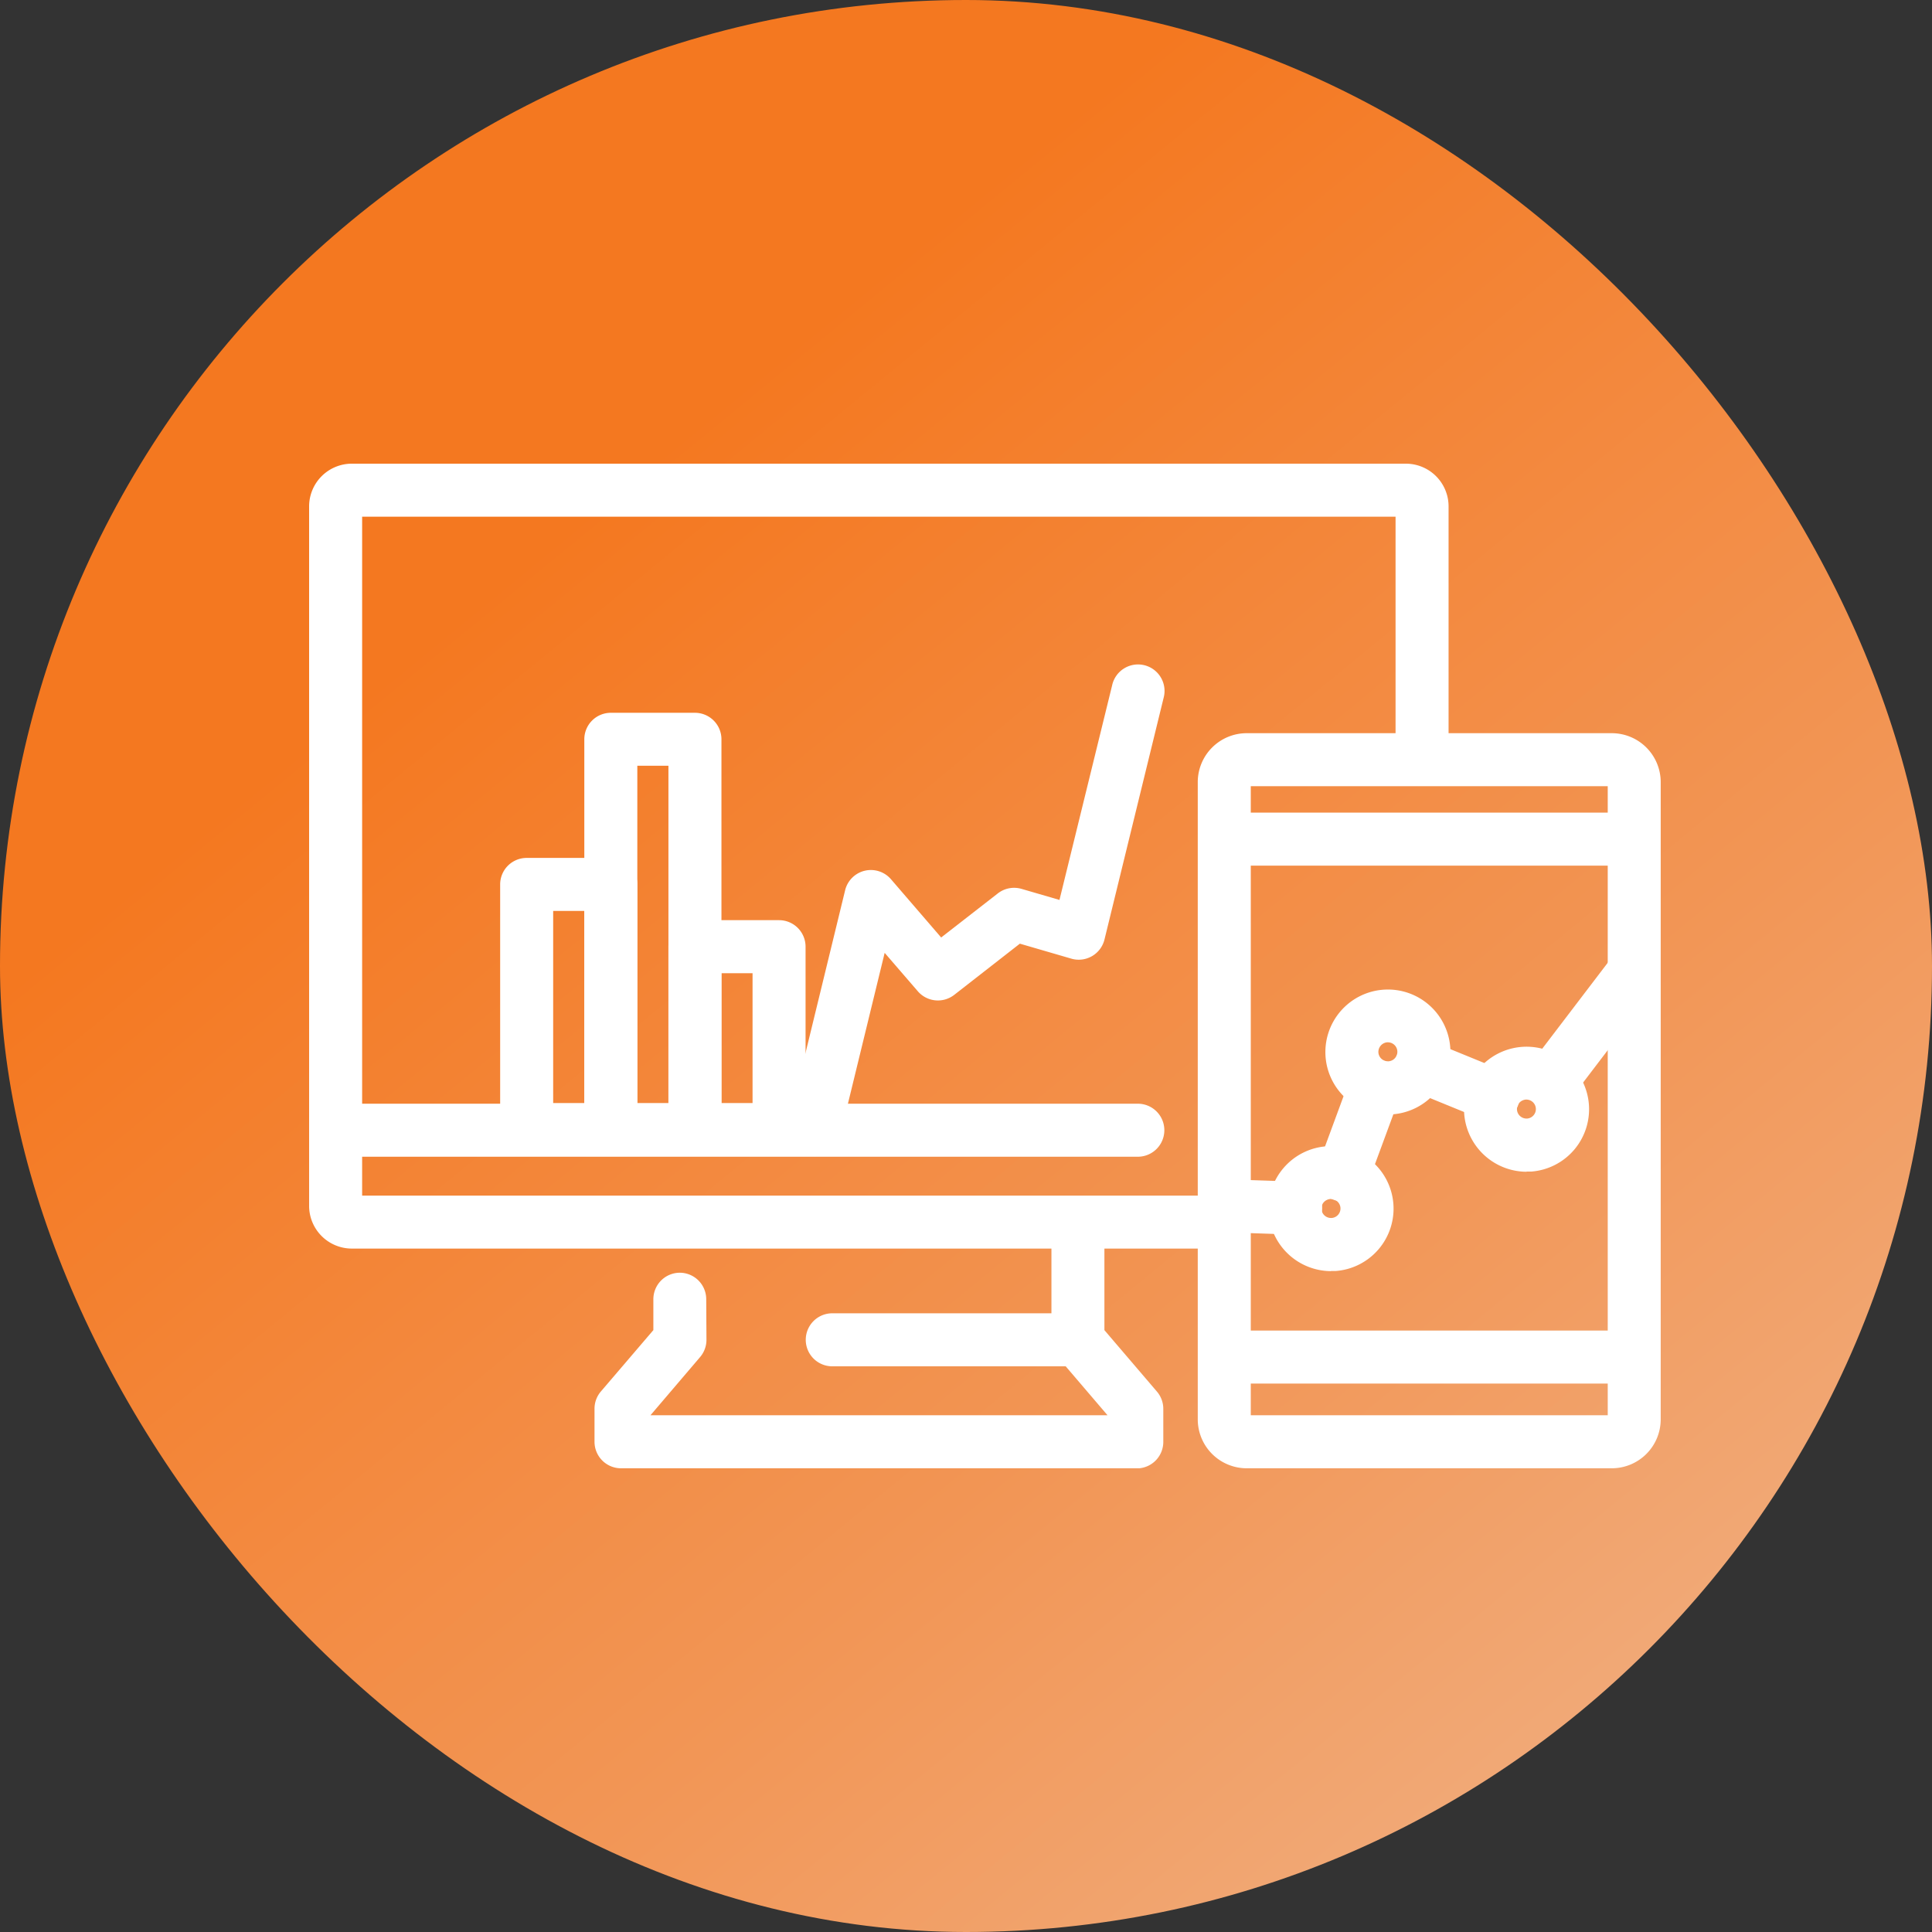<svg xmlns="http://www.w3.org/2000/svg" xmlns:xlink="http://www.w3.org/1999/xlink" width="50" height="50" viewBox="0 0 50 50">
  <rect x="0" y="0" width="50" height="50" fill="#333333" stroke="none"/>
  <defs>
    <linearGradient id="linear-gradient" x1="0.31" y1="0.262" x2="1" y2="1.103" gradientUnits="objectBoundingBox">
      <stop offset="0" stop-color="#f47820"/>
      <stop offset="0.488" stop-color="#f29656"/>
      <stop offset="1" stop-color="#f0bc98"/>
      <stop offset="1" stop-color="#f0c4a5"/>
    </linearGradient>
    <clipPath id="clip-path">
      <rect id="Rectangle_881" data-name="Rectangle 881" width="34.979" height="25.999" fill="#fff"/>
    </clipPath>
  </defs>
  <g id="Group_629" data-name="Group 629" transform="translate(7472 15882)">
    <rect id="Rectangle_895" data-name="Rectangle 895" width="50" height="50" rx="25" transform="translate(-7472 -15882)" fill="url(#linear-gradient)"/>
    <g id="Group_606" data-name="Group 606" transform="translate(-7464 -15870)">
      <g id="Group_582" data-name="Group 582" clip-path="url(#clip-path)">
        <path id="Path_695" data-name="Path 695" d="M158.246,58.287h-9.675a.686.686,0,1,1,0-1.372h9.675a.686.686,0,1,1,0,1.372" transform="translate(-124.42 -47.884)" fill="#fff"/>
        <path id="Path_696" data-name="Path 696" d="M158.246,142.764h-9.675a.686.686,0,1,1,0-1.372h9.675a.686.686,0,1,1,0,1.372" transform="translate(-124.42 -118.957)" fill="#fff"/>
        <path id="Path_697" data-name="Path 697" d="M155.656,62.984h-9.45a1.267,1.267,0,0,1-1.266-1.265V45.225a1.267,1.267,0,0,1,1.266-1.265h9.45a1.267,1.267,0,0,1,1.265,1.265V61.719a1.267,1.267,0,0,1-1.265,1.265m-9.344-1.372h9.238V45.332h-9.238Z" transform="translate(-121.942 -36.985)" fill="#fff"/>
        <path id="Path_698" data-name="Path 698" d="M23.087,20.313H1.1a1.106,1.106,0,0,1-1.1-1.1V1.1A1.106,1.106,0,0,1,1.1,0H28.389a1.106,1.106,0,0,1,1.1,1.1v6.33a.686.686,0,0,1-1.372,0V1.372H1.372v17.57H23.087a.686.686,0,1,1,0,1.372" fill="#fff"/>
        <path id="Path_699" data-name="Path 699" d="M60.587,128.252H47.238a.686.686,0,0,1-.686-.686v-.855a.686.686,0,0,1,.164-.446l1.359-1.589,0-.795a.686.686,0,0,1,.682-.69h0a.686.686,0,0,1,.686.682l.006,1.05a.687.687,0,0,1-.164.45L48,126.88H59.829l-1.288-1.507a.687.687,0,0,1-.164-.445l0-2.7a.686.686,0,0,1,.685-.687h0a.686.686,0,0,1,.686.685l0,2.451,1.36,1.591a.686.686,0,0,1,.164.446v.855a.686.686,0,0,1-.686.686" transform="translate(-39.166 -102.253)" fill="#fff"/>
        <path id="Path_700" data-name="Path 700" d="M88.049,139.952H81.691a.686.686,0,1,1,0-1.372h6.358a.686.686,0,0,1,0,1.372" transform="translate(-68.152 -116.592)" fill="#fff"/>
        <path id="Path_701" data-name="Path 701" d="M23.655,105.765H3.31a.686.686,0,0,1,0-1.372H23.655a.686.686,0,0,1,0,1.372" transform="translate(-2.208 -87.829)" fill="#fff"/>
        <path id="Path_702" data-name="Path 702" d="M39.291,45.587H31.85a.686.686,0,1,1,0-1.372h6.9l1.341-5.508a.686.686,0,0,1,1.185-.286l1.3,1.509,1.467-1.141a.686.686,0,0,1,.613-.117l.982.286L47,33.408a.686.686,0,1,1,1.332.326l-1.528,6.244a.686.686,0,0,1-.858.5l-1.333-.388-1.7,1.326a.687.687,0,0,1-.94-.093l-.859-.995-1.154,4.738a.686.686,0,0,1-.666.524" transform="translate(-26.219 -27.668)" fill="#fff"/>
        <path id="Path_703" data-name="Path 703" d="M61.47,80.473a.686.686,0,0,1-.686-.686V75.826h-.805v3.961a.686.686,0,1,1-1.372,0V75.14a.686.686,0,0,1,.686-.686H61.47a.686.686,0,0,1,.686.686v4.647a.686.686,0,0,1-.686.686" transform="translate(-49.308 -62.64)" fill="#fff"/>
        <path id="Path_704" data-name="Path 704" d="M47.749,52.016a.686.686,0,0,1-.686-.686V42h-.805V51.33a.686.686,0,1,1-1.372,0V41.316a.686.686,0,0,1,.686-.686h2.177a.686.686,0,0,1,.686.686V51.33a.686.686,0,0,1-.686.686" transform="translate(-37.764 -34.183)" fill="#fff"/>
        <path id="Path_705" data-name="Path 705" d="M34.026,71.935a.686.686,0,0,1-.686-.686V65.678h-.806v5.571a.686.686,0,1,1-1.372,0V64.992a.686.686,0,0,1,.686-.686h2.177a.686.686,0,0,1,.686.686v6.257a.686.686,0,0,1-.686.686" transform="translate(-26.218 -54.103)" fill="#fff"/>
        <path id="Path_706" data-name="Path 706" d="M147.462,118.141h-.023l-1.836-.061a.686.686,0,0,1,.046-1.371l1.836.061a.686.686,0,0,1-.023,1.372" transform="translate(-121.942 -98.19)" fill="#fff"/>
        <path id="Path_707" data-name="Path 707" d="M179.6,96.024a.689.689,0,0,1-.259-.051l-1.877-.767a.686.686,0,0,1,.519-1.27l1.876.767a.686.686,0,0,1-.26,1.321" transform="translate(-148.948 -78.989)" fill="#fff"/>
        <path id="Path_708" data-name="Path 708" d="M199.179,83.627a.686.686,0,0,1-.545-1.1l1.977-2.594a.686.686,0,0,1,1.091.831l-1.976,2.594a.685.685,0,0,1-.546.27" transform="translate(-166.999 -67.022)" fill="#fff"/>
        <path id="Path_709" data-name="Path 709" d="M164.955,100.792a.687.687,0,0,1-.643-.924l.852-2.311a.686.686,0,0,1,1.287.475l-.853,2.311a.686.686,0,0,1-.643.449" transform="translate(-138.204 -81.7)" fill="#fff"/>
        <path id="Path_710" data-name="Path 710" d="M158.1,114.543a1.625,1.625,0,0,1-1.612-1.492,1.618,1.618,0,1,1,1.738,1.488c-.042,0-.084,0-.126,0m0-1.864a.258.258,0,0,0-.188.086.246.246,0,0,0,.186.406h.02a.246.246,0,0,0,.227-.264.247.247,0,0,0-.245-.227" transform="translate(-131.654 -93.646)" fill="#fff"/>
        <path id="Path_711" data-name="Path 711" d="M167.387,89.007A1.618,1.618,0,1,1,169,87.264,1.618,1.618,0,0,1,167.514,89c-.043,0-.085,0-.127,0m0-1.864a.25.25,0,0,0-.246.266.246.246,0,0,0,.244.226h.02a.246.246,0,0,0,.226-.264.246.246,0,0,0-.244-.227" transform="translate(-139.468 -72.162)" fill="#fff"/>
        <path id="Path_712" data-name="Path 712" d="M190,98.332a1.625,1.625,0,0,1-1.613-1.493,1.618,1.618,0,1,1,1.738,1.488c-.043,0-.084,0-.126,0m0-1.864a.258.258,0,0,0-.188.086.246.246,0,0,0,.186.406h.02a.246.246,0,0,0-.018-.491" transform="translate(-158.493 -80.007)" fill="#fff"/>
      </g>
    </g>
  </g>
</svg>
